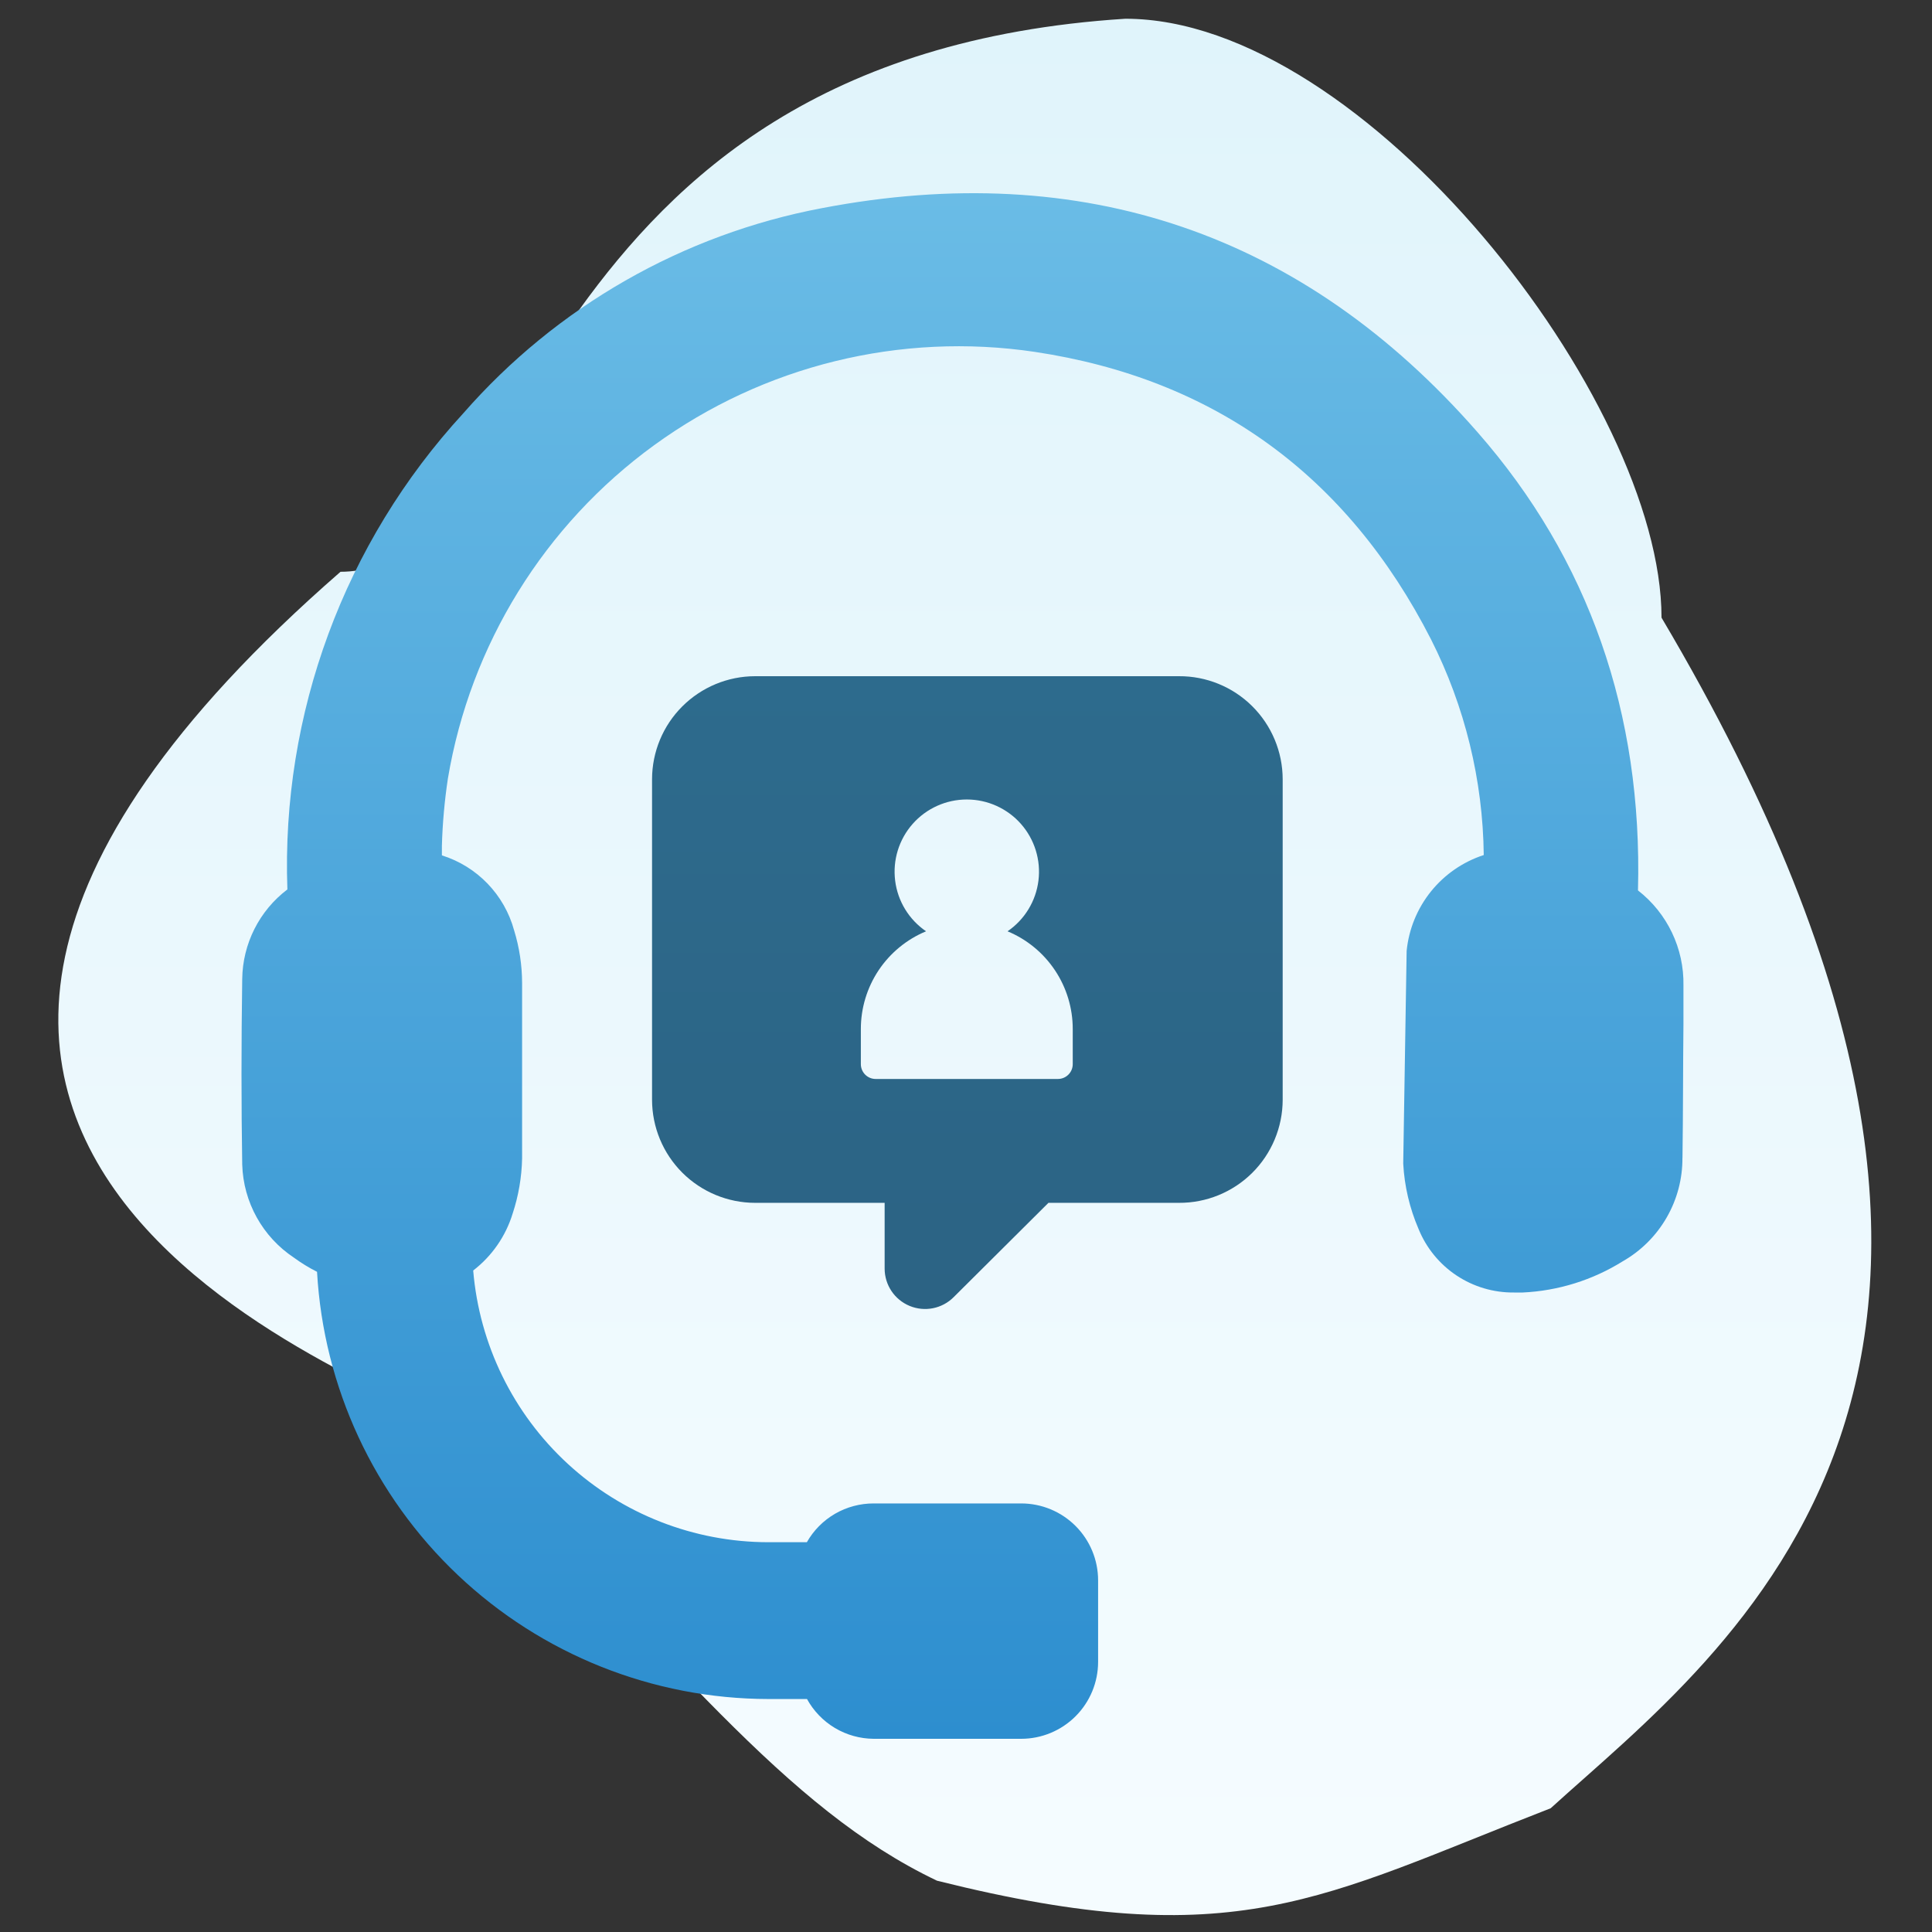<?xml version="1.0" encoding="UTF-8"?>
<svg xmlns="http://www.w3.org/2000/svg" width="80" height="80" viewBox="0 0 80 80" fill="none">
  <rect x="0" y="0" width="80" height="80" fill="#333333" stroke="none"/>
  <path d="M68.8 25.576C68.8 16.579 56.5 0.776 46.6 0.776C21.5 2.376 22.228 23.676 14.1 23.676C-14.6 48.676 18.6 57.976 18.6 59.176C27.9 68.676 32.5 74.876 38.8 77.876C51.2 80.976 54.678 78.576 64.21 74.876C71.43 68.307 87.4 56.976 68.8 25.576Z" fill="url(#paint0_linear_501_652)"></path>
  <path d="M53.113 32.266V45.541C53.111 46.678 52.656 47.767 51.85 48.568C51.043 49.368 49.95 49.814 48.814 49.807H43.414L39.486 53.715C39.008 54.192 38.289 54.334 37.665 54.075C37.041 53.817 36.633 53.209 36.631 52.533V49.807H31.265C30.135 49.805 29.051 49.355 28.251 48.556C27.451 47.756 27.002 46.672 27 45.541V32.266C27.002 31.135 27.451 30.051 28.251 29.252C29.051 28.452 30.135 28.002 31.265 28H48.814C49.95 27.993 51.043 28.439 51.85 29.24C52.656 30.04 53.111 31.129 53.113 32.266ZM44.42 42.612C44.421 41.746 44.165 40.899 43.684 40.178C43.204 39.458 42.52 38.895 41.72 38.563C42.428 38.079 42.894 37.315 43 36.464C43.106 35.613 42.841 34.758 42.274 34.115C41.706 33.473 40.89 33.105 40.033 33.105C39.176 33.105 38.359 33.473 37.792 34.115C37.224 34.758 36.96 35.613 37.066 36.464C37.171 37.315 37.638 38.079 38.346 38.563C37.545 38.895 36.862 39.458 36.381 40.178C35.901 40.899 35.645 41.746 35.646 42.612V44.064C35.646 44.403 35.92 44.678 36.26 44.678H43.805C44.145 44.678 44.42 44.403 44.42 44.064L44.42 42.612Z" fill="url(#paint1_linear_501_652)"></path>
  <path d="M69.666 47.938C69.672 48.809 69.446 49.666 69.01 50.42C68.575 51.175 67.946 51.8 67.189 52.231C65.943 53.007 64.519 53.451 63.052 53.52H62.694C61.847 53.529 61.016 53.283 60.311 52.814C59.605 52.344 59.057 51.673 58.739 50.888C58.37 50.032 58.155 49.118 58.105 48.188V48.148L58.246 39.373C58.336 38.473 58.685 37.619 59.252 36.914C59.819 36.209 60.579 35.685 61.439 35.405C61.404 32.303 60.658 29.25 59.259 26.482C55.783 19.672 50.262 15.683 42.845 14.57C37.288 13.744 31.63 15.132 27.086 18.435C22.543 21.738 19.477 26.693 18.547 32.233C18.408 33.156 18.324 34.087 18.298 35.02V35.419C19.758 35.877 20.885 37.047 21.288 38.523C21.505 39.227 21.616 39.96 21.619 40.697V47.966C21.603 48.744 21.471 49.515 21.227 50.253C20.94 51.189 20.369 52.012 19.594 52.609C19.851 55.674 21.248 58.531 23.511 60.614C25.773 62.697 28.735 63.856 31.81 63.86H33.41C33.687 63.371 34.089 62.965 34.576 62.682C35.062 62.401 35.614 62.253 36.177 62.254H42.285C43.13 62.254 43.94 62.59 44.537 63.187C45.135 63.785 45.47 64.595 45.47 65.439V68.814C45.47 69.659 45.135 70.469 44.537 71.067C43.94 71.664 43.13 72 42.285 72H36.177C35.611 71.996 35.058 71.842 34.572 71.552C34.087 71.263 33.688 70.848 33.416 70.353H31.817C27.033 70.345 22.433 68.509 18.959 65.221C15.485 61.932 13.398 57.44 13.128 52.663C12.793 52.494 12.473 52.298 12.17 52.076C10.873 51.215 10.075 49.778 10.03 48.222C9.99 45.772 9.99 43.187 10.03 40.535C10.049 39.077 10.738 37.71 11.9 36.829C11.64 29.553 14.259 22.467 19.189 17.108C23.048 12.695 28.277 9.705 34.038 8.618C44.837 6.552 53.982 9.671 61.177 17.892C65.787 23.149 68.021 29.534 67.825 36.87C69.039 37.814 69.737 39.274 69.708 40.811V42.377C69.688 44.227 69.695 46.056 69.668 47.939L69.666 47.938Z" fill="url(#paint2_linear_501_652)"></path>
  <defs>
    <linearGradient id="paint0_linear_501_652" x1="2.415" y1="79.3" x2="2.415" y2="0.776" gradientUnits="userSpaceOnUse">
      <stop stop-color="#F5FCFF"></stop>
      <stop offset="1" stop-color="#E0F4FB"></stop>
    </linearGradient>
    <linearGradient id="paint1_linear_501_652" x1="40.057" y1="28" x2="40.057" y2="54.203" gradientUnits="userSpaceOnUse">
      <stop stop-color="#2D6B8D"></stop>
      <stop offset="1" stop-color="#2C6384"></stop>
    </linearGradient>
    <linearGradient id="paint2_linear_501_652" x1="39.855" y1="8" x2="39.855" y2="72" gradientUnits="userSpaceOnUse">
      <stop stop-color="#6ABCE6"></stop>
      <stop offset="1" stop-color="#2D8ECF"></stop>
    </linearGradient>
  </defs>
</svg>
